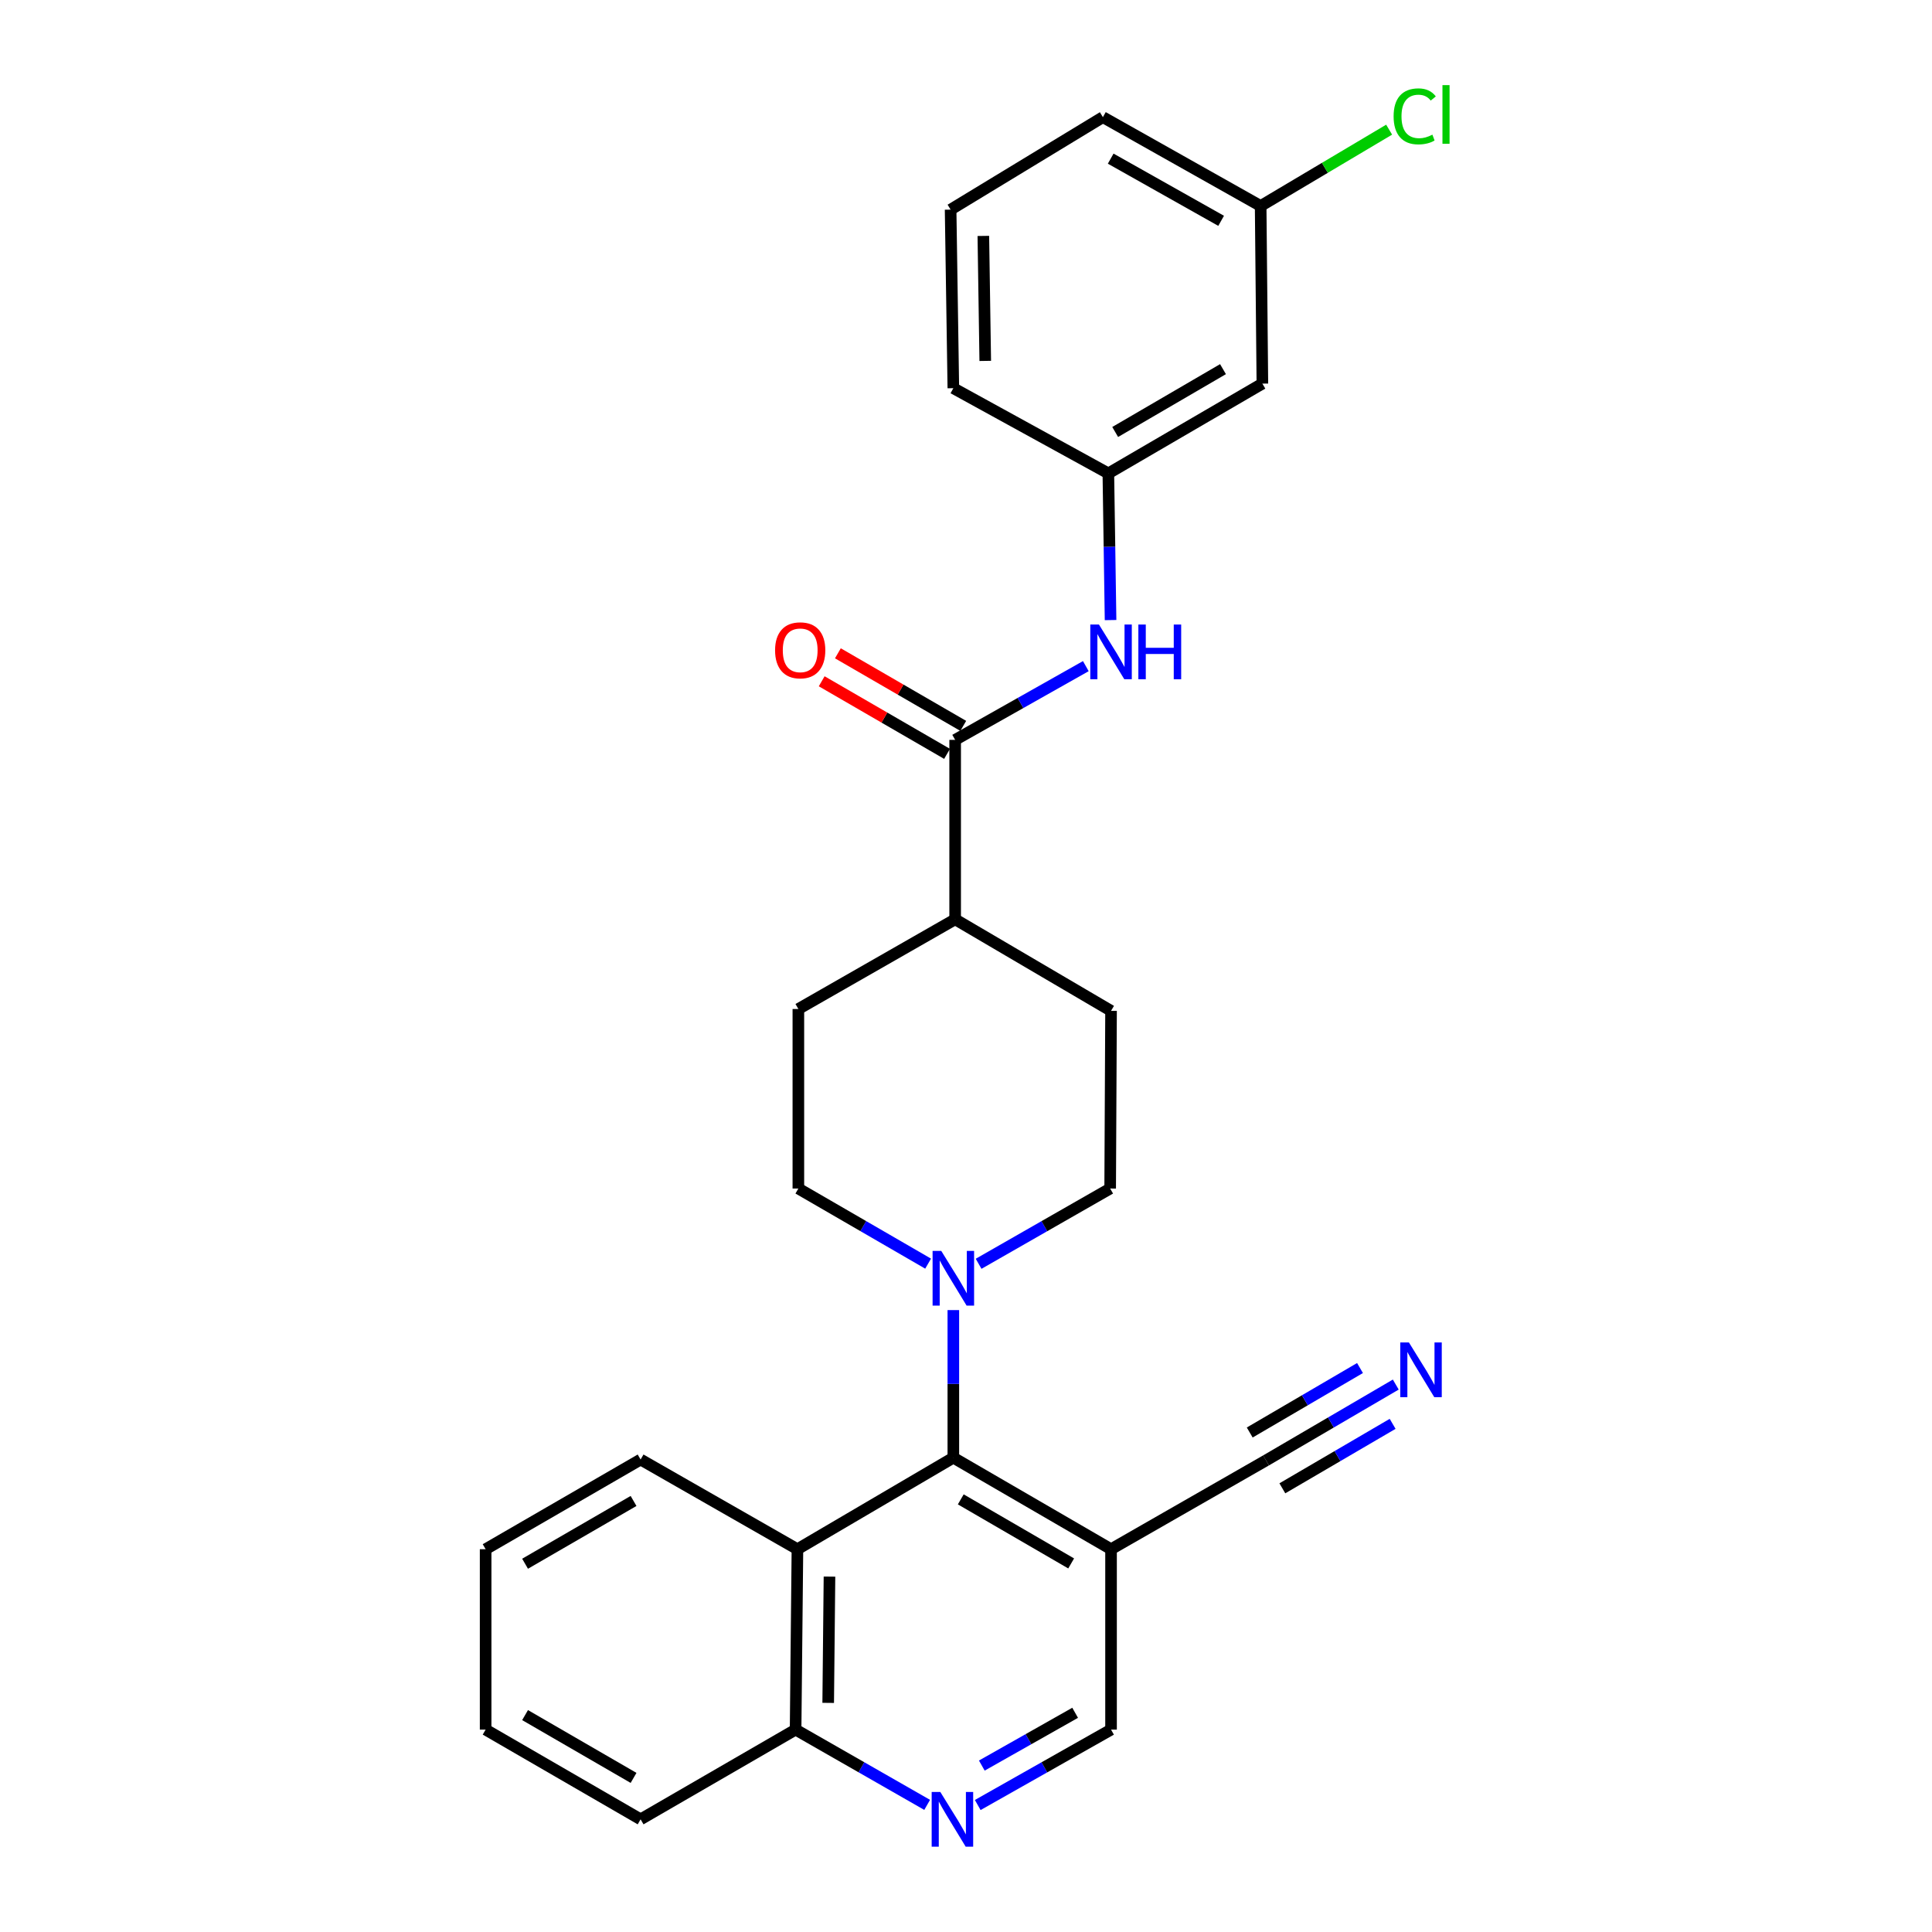 <?xml version='1.0' encoding='iso-8859-1'?>
<svg version='1.1' baseProfile='full'
              xmlns='http://www.w3.org/2000/svg'
                      xmlns:rdkit='http://www.rdkit.org/xml'
                      xmlns:xlink='http://www.w3.org/1999/xlink'
                  xml:space='preserve'
width='1000px' height='1000px' viewBox='0 0 1000 1000'>
<!-- END OF HEADER -->
<rect style='opacity:1.0;fill:#FFFFFF;stroke:none' width='1000' height='1000' x='0' y='0'> </rect>
<path class='bond-0' d='M 493.447,754.493 L 493.447,716.297' style='fill:none;fill-rule:evenodd;stroke:#000000;stroke-width:6px;stroke-linecap:butt;stroke-linejoin:miter;stroke-opacity:1' />
<path class='bond-0' d='M 493.447,716.297 L 493.447,678.1' style='fill:none;fill-rule:evenodd;stroke:#0000FF;stroke-width:6px;stroke-linecap:butt;stroke-linejoin:miter;stroke-opacity:1' />
<path class='bond-1' d='M 493.447,754.493 L 575.075,801.869' style='fill:none;fill-rule:evenodd;stroke:#000000;stroke-width:6px;stroke-linecap:butt;stroke-linejoin:miter;stroke-opacity:1' />
<path class='bond-1' d='M 497.293,776.07 L 554.433,809.233' style='fill:none;fill-rule:evenodd;stroke:#000000;stroke-width:6px;stroke-linecap:butt;stroke-linejoin:miter;stroke-opacity:1' />
<path class='bond-3' d='M 493.447,754.493 L 412.749,801.869' style='fill:none;fill-rule:evenodd;stroke:#000000;stroke-width:6px;stroke-linecap:butt;stroke-linejoin:miter;stroke-opacity:1' />
<path class='bond-11' d='M 506.525,654.137 L 540.573,634.659' style='fill:none;fill-rule:evenodd;stroke:#0000FF;stroke-width:6px;stroke-linecap:butt;stroke-linejoin:miter;stroke-opacity:1' />
<path class='bond-11' d='M 540.573,634.659 L 574.62,615.181' style='fill:none;fill-rule:evenodd;stroke:#000000;stroke-width:6px;stroke-linecap:butt;stroke-linejoin:miter;stroke-opacity:1' />
<path class='bond-12' d='M 480.39,654.06 L 446.811,634.62' style='fill:none;fill-rule:evenodd;stroke:#0000FF;stroke-width:6px;stroke-linecap:butt;stroke-linejoin:miter;stroke-opacity:1' />
<path class='bond-12' d='M 446.811,634.62 L 413.232,615.181' style='fill:none;fill-rule:evenodd;stroke:#000000;stroke-width:6px;stroke-linecap:butt;stroke-linejoin:miter;stroke-opacity:1' />
<path class='bond-6' d='M 575.075,801.869 L 655.3,755.906' style='fill:none;fill-rule:evenodd;stroke:#000000;stroke-width:6px;stroke-linecap:butt;stroke-linejoin:miter;stroke-opacity:1' />
<path class='bond-8' d='M 575.075,801.869 L 575.075,895.246' style='fill:none;fill-rule:evenodd;stroke:#000000;stroke-width:6px;stroke-linecap:butt;stroke-linejoin:miter;stroke-opacity:1' />
<path class='bond-2' d='M 494.386,382.957 L 494.386,475.841' style='fill:none;fill-rule:evenodd;stroke:#000000;stroke-width:6px;stroke-linecap:butt;stroke-linejoin:miter;stroke-opacity:1' />
<path class='bond-5' d='M 494.386,382.957 L 528.203,363.873' style='fill:none;fill-rule:evenodd;stroke:#000000;stroke-width:6px;stroke-linecap:butt;stroke-linejoin:miter;stroke-opacity:1' />
<path class='bond-5' d='M 528.203,363.873 L 562.019,344.789' style='fill:none;fill-rule:evenodd;stroke:#0000FF;stroke-width:6px;stroke-linecap:butt;stroke-linejoin:miter;stroke-opacity:1' />
<path class='bond-14' d='M 498.578,375.717 L 466.133,356.933' style='fill:none;fill-rule:evenodd;stroke:#000000;stroke-width:6px;stroke-linecap:butt;stroke-linejoin:miter;stroke-opacity:1' />
<path class='bond-14' d='M 466.133,356.933 L 433.689,338.148' style='fill:none;fill-rule:evenodd;stroke:#FF0000;stroke-width:6px;stroke-linecap:butt;stroke-linejoin:miter;stroke-opacity:1' />
<path class='bond-14' d='M 490.195,390.197 L 457.75,371.412' style='fill:none;fill-rule:evenodd;stroke:#000000;stroke-width:6px;stroke-linecap:butt;stroke-linejoin:miter;stroke-opacity:1' />
<path class='bond-14' d='M 457.75,371.412 L 425.306,352.627' style='fill:none;fill-rule:evenodd;stroke:#FF0000;stroke-width:6px;stroke-linecap:butt;stroke-linejoin:miter;stroke-opacity:1' />
<path class='bond-9' d='M 412.749,801.869 L 411.801,895.246' style='fill:none;fill-rule:evenodd;stroke:#000000;stroke-width:6px;stroke-linecap:butt;stroke-linejoin:miter;stroke-opacity:1' />
<path class='bond-9' d='M 429.337,816.046 L 428.673,881.409' style='fill:none;fill-rule:evenodd;stroke:#000000;stroke-width:6px;stroke-linecap:butt;stroke-linejoin:miter;stroke-opacity:1' />
<path class='bond-20' d='M 412.749,801.869 L 331.576,755.451' style='fill:none;fill-rule:evenodd;stroke:#000000;stroke-width:6px;stroke-linecap:butt;stroke-linejoin:miter;stroke-opacity:1' />
<path class='bond-4' d='M 479.895,934.202 L 445.848,914.724' style='fill:none;fill-rule:evenodd;stroke:#0000FF;stroke-width:6px;stroke-linecap:butt;stroke-linejoin:miter;stroke-opacity:1' />
<path class='bond-4' d='M 445.848,914.724 L 411.801,895.246' style='fill:none;fill-rule:evenodd;stroke:#000000;stroke-width:6px;stroke-linecap:butt;stroke-linejoin:miter;stroke-opacity:1' />
<path class='bond-27' d='M 506.071,934.275 L 540.573,914.761' style='fill:none;fill-rule:evenodd;stroke:#0000FF;stroke-width:6px;stroke-linecap:butt;stroke-linejoin:miter;stroke-opacity:1' />
<path class='bond-27' d='M 540.573,914.761 L 575.075,895.246' style='fill:none;fill-rule:evenodd;stroke:#000000;stroke-width:6px;stroke-linecap:butt;stroke-linejoin:miter;stroke-opacity:1' />
<path class='bond-27' d='M 508.185,913.858 L 532.337,900.198' style='fill:none;fill-rule:evenodd;stroke:#0000FF;stroke-width:6px;stroke-linecap:butt;stroke-linejoin:miter;stroke-opacity:1' />
<path class='bond-27' d='M 532.337,900.198 L 556.488,886.538' style='fill:none;fill-rule:evenodd;stroke:#000000;stroke-width:6px;stroke-linecap:butt;stroke-linejoin:miter;stroke-opacity:1' />
<path class='bond-13' d='M 574.827,320.951 L 574.254,282.986' style='fill:none;fill-rule:evenodd;stroke:#0000FF;stroke-width:6px;stroke-linecap:butt;stroke-linejoin:miter;stroke-opacity:1' />
<path class='bond-13' d='M 574.254,282.986 L 573.681,245.02' style='fill:none;fill-rule:evenodd;stroke:#000000;stroke-width:6px;stroke-linecap:butt;stroke-linejoin:miter;stroke-opacity:1' />
<path class='bond-7' d='M 655.3,755.906 L 688.876,736.278' style='fill:none;fill-rule:evenodd;stroke:#000000;stroke-width:6px;stroke-linecap:butt;stroke-linejoin:miter;stroke-opacity:1' />
<path class='bond-7' d='M 688.876,736.278 L 722.452,716.65' style='fill:none;fill-rule:evenodd;stroke:#0000FF;stroke-width:6px;stroke-linecap:butt;stroke-linejoin:miter;stroke-opacity:1' />
<path class='bond-7' d='M 663.743,770.35 L 692.283,753.666' style='fill:none;fill-rule:evenodd;stroke:#000000;stroke-width:6px;stroke-linecap:butt;stroke-linejoin:miter;stroke-opacity:1' />
<path class='bond-7' d='M 692.283,753.666 L 720.823,736.982' style='fill:none;fill-rule:evenodd;stroke:#0000FF;stroke-width:6px;stroke-linecap:butt;stroke-linejoin:miter;stroke-opacity:1' />
<path class='bond-7' d='M 646.856,741.462 L 675.396,724.778' style='fill:none;fill-rule:evenodd;stroke:#000000;stroke-width:6px;stroke-linecap:butt;stroke-linejoin:miter;stroke-opacity:1' />
<path class='bond-7' d='M 675.396,724.778 L 703.935,708.094' style='fill:none;fill-rule:evenodd;stroke:#0000FF;stroke-width:6px;stroke-linecap:butt;stroke-linejoin:miter;stroke-opacity:1' />
<path class='bond-24' d='M 411.801,895.246 L 331.576,941.683' style='fill:none;fill-rule:evenodd;stroke:#000000;stroke-width:6px;stroke-linecap:butt;stroke-linejoin:miter;stroke-opacity:1' />
<path class='bond-10' d='M 494.386,475.841 L 413.232,522.26' style='fill:none;fill-rule:evenodd;stroke:#000000;stroke-width:6px;stroke-linecap:butt;stroke-linejoin:miter;stroke-opacity:1' />
<path class='bond-28' d='M 494.386,475.841 L 575.075,523.217' style='fill:none;fill-rule:evenodd;stroke:#000000;stroke-width:6px;stroke-linecap:butt;stroke-linejoin:miter;stroke-opacity:1' />
<path class='bond-16' d='M 574.62,615.181 L 575.075,523.217' style='fill:none;fill-rule:evenodd;stroke:#000000;stroke-width:6px;stroke-linecap:butt;stroke-linejoin:miter;stroke-opacity:1' />
<path class='bond-17' d='M 413.232,615.181 L 413.232,522.26' style='fill:none;fill-rule:evenodd;stroke:#000000;stroke-width:6px;stroke-linecap:butt;stroke-linejoin:miter;stroke-opacity:1' />
<path class='bond-15' d='M 573.681,245.02 L 653.404,198.555' style='fill:none;fill-rule:evenodd;stroke:#000000;stroke-width:6px;stroke-linecap:butt;stroke-linejoin:miter;stroke-opacity:1' />
<path class='bond-15' d='M 577.215,223.596 L 633.02,191.07' style='fill:none;fill-rule:evenodd;stroke:#000000;stroke-width:6px;stroke-linecap:butt;stroke-linejoin:miter;stroke-opacity:1' />
<path class='bond-22' d='M 573.681,245.02 L 493.447,200.925' style='fill:none;fill-rule:evenodd;stroke:#000000;stroke-width:6px;stroke-linecap:butt;stroke-linejoin:miter;stroke-opacity:1' />
<path class='bond-18' d='M 653.404,198.555 L 652.511,106.619' style='fill:none;fill-rule:evenodd;stroke:#000000;stroke-width:6px;stroke-linecap:butt;stroke-linejoin:miter;stroke-opacity:1' />
<path class='bond-19' d='M 652.511,106.619 L 685.762,86.864' style='fill:none;fill-rule:evenodd;stroke:#000000;stroke-width:6px;stroke-linecap:butt;stroke-linejoin:miter;stroke-opacity:1' />
<path class='bond-19' d='M 685.762,86.864 L 719.013,67.109' style='fill:none;fill-rule:evenodd;stroke:#00CC00;stroke-width:6px;stroke-linecap:butt;stroke-linejoin:miter;stroke-opacity:1' />
<path class='bond-30' d='M 652.511,106.619 L 570.855,60.637' style='fill:none;fill-rule:evenodd;stroke:#000000;stroke-width:6px;stroke-linecap:butt;stroke-linejoin:miter;stroke-opacity:1' />
<path class='bond-30' d='M 632.054,114.3 L 574.894,82.113' style='fill:none;fill-rule:evenodd;stroke:#000000;stroke-width:6px;stroke-linecap:butt;stroke-linejoin:miter;stroke-opacity:1' />
<path class='bond-25' d='M 331.576,755.451 L 251.361,801.869' style='fill:none;fill-rule:evenodd;stroke:#000000;stroke-width:6px;stroke-linecap:butt;stroke-linejoin:miter;stroke-opacity:1' />
<path class='bond-25' d='M 327.924,776.894 L 271.774,809.388' style='fill:none;fill-rule:evenodd;stroke:#000000;stroke-width:6px;stroke-linecap:butt;stroke-linejoin:miter;stroke-opacity:1' />
<path class='bond-21' d='M 492.035,108.506 L 493.447,200.925' style='fill:none;fill-rule:evenodd;stroke:#000000;stroke-width:6px;stroke-linecap:butt;stroke-linejoin:miter;stroke-opacity:1' />
<path class='bond-21' d='M 508.975,122.113 L 509.964,186.807' style='fill:none;fill-rule:evenodd;stroke:#000000;stroke-width:6px;stroke-linecap:butt;stroke-linejoin:miter;stroke-opacity:1' />
<path class='bond-23' d='M 492.035,108.506 L 570.855,60.637' style='fill:none;fill-rule:evenodd;stroke:#000000;stroke-width:6px;stroke-linecap:butt;stroke-linejoin:miter;stroke-opacity:1' />
<path class='bond-29' d='M 331.576,941.683 L 251.361,895.246' style='fill:none;fill-rule:evenodd;stroke:#000000;stroke-width:6px;stroke-linecap:butt;stroke-linejoin:miter;stroke-opacity:1' />
<path class='bond-29' d='M 327.927,920.238 L 271.776,887.732' style='fill:none;fill-rule:evenodd;stroke:#000000;stroke-width:6px;stroke-linecap:butt;stroke-linejoin:miter;stroke-opacity:1' />
<path class='bond-26' d='M 251.361,801.869 L 251.361,895.246' style='fill:none;fill-rule:evenodd;stroke:#000000;stroke-width:6px;stroke-linecap:butt;stroke-linejoin:miter;stroke-opacity:1' />
<path  class='atom-1' d='M 487.187 647.458
L 496.467 662.458
Q 497.387 663.938, 498.867 666.618
Q 500.347 669.298, 500.427 669.458
L 500.427 647.458
L 504.187 647.458
L 504.187 675.778
L 500.307 675.778
L 490.347 659.378
Q 489.187 657.458, 487.947 655.258
Q 486.747 653.058, 486.387 652.378
L 486.387 675.778
L 482.707 675.778
L 482.707 647.458
L 487.187 647.458
' fill='#0000FF'/>
<path  class='atom-5' d='M 486.713 927.523
L 495.993 942.523
Q 496.913 944.003, 498.393 946.683
Q 499.873 949.363, 499.953 949.523
L 499.953 927.523
L 503.713 927.523
L 503.713 955.843
L 499.833 955.843
L 489.873 939.443
Q 488.713 937.523, 487.473 935.323
Q 486.273 933.123, 485.913 932.443
L 485.913 955.843
L 482.233 955.843
L 482.233 927.523
L 486.713 927.523
' fill='#0000FF'/>
<path  class='atom-6' d='M 568.815 323.261
L 578.095 338.261
Q 579.015 339.741, 580.495 342.421
Q 581.975 345.101, 582.055 345.261
L 582.055 323.261
L 585.815 323.261
L 585.815 351.581
L 581.935 351.581
L 571.975 335.181
Q 570.815 333.261, 569.575 331.061
Q 568.375 328.861, 568.015 328.181
L 568.015 351.581
L 564.335 351.581
L 564.335 323.261
L 568.815 323.261
' fill='#0000FF'/>
<path  class='atom-6' d='M 589.215 323.261
L 593.055 323.261
L 593.055 335.301
L 607.535 335.301
L 607.535 323.261
L 611.375 323.261
L 611.375 351.581
L 607.535 351.581
L 607.535 338.501
L 593.055 338.501
L 593.055 351.581
L 589.215 351.581
L 589.215 323.261
' fill='#0000FF'/>
<path  class='atom-8' d='M 729.255 694.853
L 738.535 709.853
Q 739.455 711.333, 740.935 714.013
Q 742.415 716.693, 742.495 716.853
L 742.495 694.853
L 746.255 694.853
L 746.255 723.173
L 742.375 723.173
L 732.415 706.773
Q 731.255 704.853, 730.015 702.653
Q 728.815 700.453, 728.455 699.773
L 728.455 723.173
L 724.775 723.173
L 724.775 694.853
L 729.255 694.853
' fill='#0000FF'/>
<path  class='atom-15' d='M 401.18 336.6
Q 401.18 329.8, 404.54 326
Q 407.9 322.2, 414.18 322.2
Q 420.46 322.2, 423.82 326
Q 427.18 329.8, 427.18 336.6
Q 427.18 343.48, 423.78 347.4
Q 420.38 351.28, 414.18 351.28
Q 407.94 351.28, 404.54 347.4
Q 401.18 343.52, 401.18 336.6
M 414.18 348.08
Q 418.5 348.08, 420.82 345.2
Q 423.18 342.28, 423.18 336.6
Q 423.18 331.04, 420.82 328.24
Q 418.5 325.4, 414.18 325.4
Q 409.86 325.4, 407.5 328.2
Q 405.18 331, 405.18 336.6
Q 405.18 342.32, 407.5 345.2
Q 409.86 348.08, 414.18 348.08
' fill='#FF0000'/>
<path  class='atom-20' d='M 721.332 60.223
Q 721.332 53.183, 724.612 49.503
Q 727.932 45.783, 734.212 45.783
Q 740.052 45.783, 743.172 49.903
L 740.532 52.063
Q 738.252 49.063, 734.212 49.063
Q 729.932 49.063, 727.652 51.943
Q 725.412 54.783, 725.412 60.223
Q 725.412 65.823, 727.732 68.703
Q 730.092 71.583, 734.652 71.583
Q 737.772 71.583, 741.412 69.703
L 742.532 72.703
Q 741.052 73.663, 738.812 74.223
Q 736.572 74.783, 734.092 74.783
Q 727.932 74.783, 724.612 71.023
Q 721.332 67.263, 721.332 60.223
' fill='#00CC00'/>
<path  class='atom-20' d='M 746.612 44.063
L 750.292 44.063
L 750.292 74.423
L 746.612 74.423
L 746.612 44.063
' fill='#00CC00'/>
</svg>
